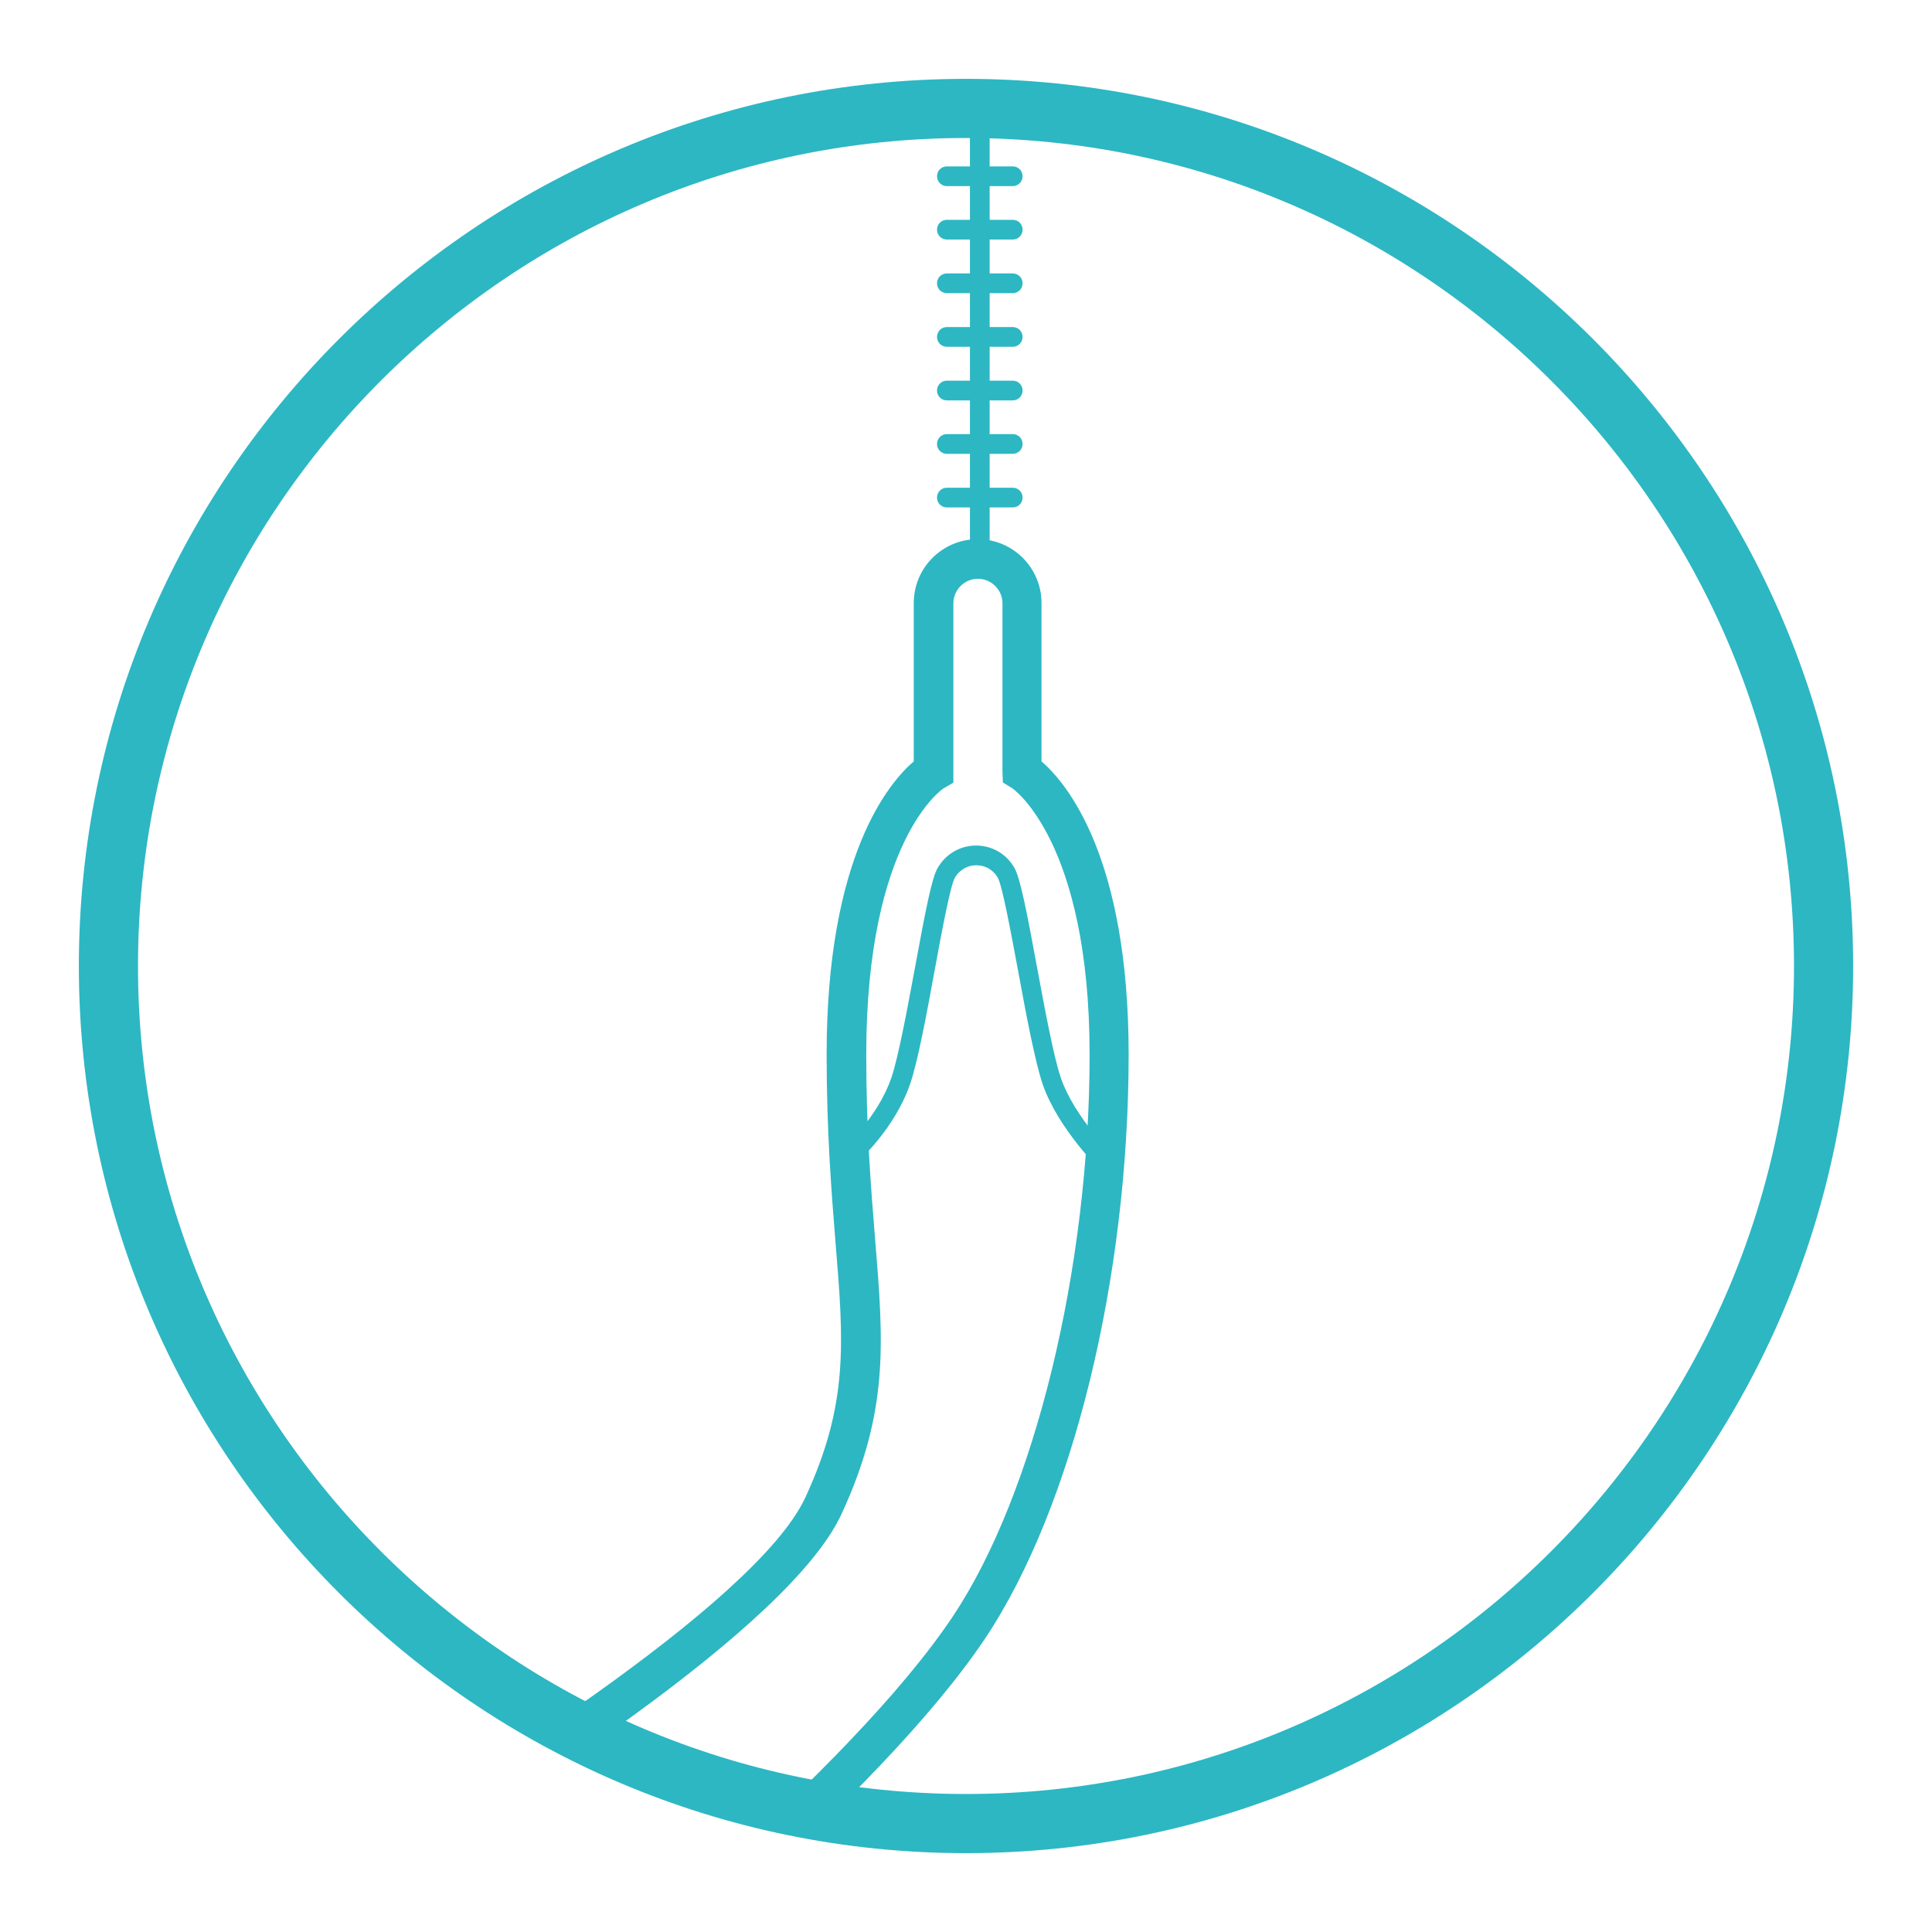 <?xml version="1.0" encoding="UTF-8"?>
<svg id="Artwork" xmlns="http://www.w3.org/2000/svg" xmlns:xlink="http://www.w3.org/1999/xlink" viewBox="0 0 98 98">
  <defs>
    <style>
      .cls-1 {
        fill: none;
      }

      .cls-2 {
        clip-path: url(#clippath);
      }

      .cls-3 {
        fill: #2cb7c3;
      }
    </style>
    <clipPath id="clippath">
      <circle class="cls-1" cx="49" cy="49" r="43.5"/>
    </clipPath>
  </defs>
  <g class="cls-2">
    <g>
      <g>
        <path class="cls-3" d="m49.7,27.96c-.28,0-.5-.22-.5-.5V-3.84c0-.28.22-.5.5-.5s.5.22.5.5v31.3c0,.28-.22.5-.5.5Z"/>
        <g>
          <path class="cls-3" d="m51.37,1.29h-3.34c-.28,0-.5-.22-.5-.5s.22-.5.5-.5h3.34c.28,0,.5.22.5.5s-.22.5-.5.5Z"/>
          <path class="cls-3" d="m51.37,4h-3.34c-.28,0-.5-.22-.5-.5s.22-.5.5-.5h3.34c.28,0,.5.22.5.5s-.22.5-.5.5Z"/>
          <path class="cls-3" d="m51.37,6.72h-3.34c-.28,0-.5-.22-.5-.5s.22-.5.5-.5h3.34c.28,0,.5.22.5.5s-.22.5-.5.5Z"/>
          <path class="cls-3" d="m51.37,9.44h-3.34c-.28,0-.5-.22-.5-.5s.22-.5.5-.5h3.34c.28,0,.5.22.5.5s-.22.5-.5.5Z"/>
          <path class="cls-3" d="m51.37,12.15h-3.34c-.28,0-.5-.22-.5-.5s.22-.5.5-.5h3.34c.28,0,.5.22.5.5s-.22.5-.5.5Z"/>
          <path class="cls-3" d="m51.37,14.87h-3.34c-.28,0-.5-.22-.5-.5s.22-.5.5-.5h3.34c.28,0,.5.22.5.5s-.22.5-.5.5Z"/>
          <path class="cls-3" d="m51.37,17.59h-3.34c-.28,0-.5-.22-.5-.5s.22-.5.5-.5h3.34c.28,0,.5.22.5.5s-.22.5-.5.5Z"/>
          <path class="cls-3" d="m51.37,20.31h-3.34c-.28,0-.5-.22-.5-.5s.22-.5.5-.5h3.34c.28,0,.5.22.5.5s-.22.5-.5.5Z"/>
          <path class="cls-3" d="m51.37,23.02h-3.34c-.28,0-.5-.22-.5-.5s.22-.5.5-.5h3.34c.28,0,.5.22.5.5s-.22.5-.5.5Z"/>
          <path class="cls-3" d="m51.37,25.74h-3.34c-.28,0-.5-.22-.5-.5s.22-.5.5-.5h3.34c.28,0,.5.22.5.5s-.22.5-.5.5Z"/>
        </g>
      </g>
      <path class="cls-3" d="m55.9,59.44c-.09-.09-2.23-2.18-3.01-4.44-.38-1.12-.83-3.48-1.25-5.77-.36-1.92-.8-4.32-1.03-4.71-.23-.4-.63-.63-1.09-.63h0c-.45,0-.86.24-1.09.64-.22.39-.67,2.77-1.02,4.69-.42,2.29-.86,4.66-1.25,5.78-.79,2.28-2.61,3.89-2.69,3.96l-.66-.75s1.7-1.51,2.4-3.53c.36-1.05.81-3.49,1.21-5.64.51-2.77.84-4.5,1.14-5.01.41-.71,1.14-1.14,1.95-1.14h0c.81,0,1.54.42,1.95,1.14.29.51.63,2.24,1.14,5.02.4,2.15.85,4.58,1.21,5.62.7,2.04,2.74,4.03,2.76,4.05l-.7.72Z"/>
      <path class="cls-3" d="m22.69,107.43c-1.26,0-2.52-.53-3.4-1.56l-3.8-4.42c-.87-1.01-1.24-2.34-1.03-3.66.22-1.31,1-2.45,2.14-3.13,6.46-3.81,21.75-13.26,24.26-18.72,2.19-4.75,1.94-7.83,1.52-12.93-.2-2.49-.45-5.58-.45-9.52,0-10.06,3.16-13.79,4.42-14.87v-8.03c0-1.79,1.45-3.24,3.24-3.24s3.24,1.45,3.24,3.24v8.03c1.26,1.09,4.42,4.82,4.42,14.87,0,11.36-2.85,22.97-7.26,29.59-5.37,8.05-18.96,19.05-24.55,23.4-.82.63-1.78.94-2.75.94ZM49.6,29.36c-.68,0-1.24.56-1.24,1.24v9.1l-.5.29s-3.92,2.55-3.92,13.51c0,3.85.24,6.78.45,9.36.43,5.24.71,8.71-1.7,13.93-2.65,5.75-16.84,14.75-25.06,19.6-.63.37-1.07,1-1.18,1.73-.12.73.09,1.47.57,2.03l3.8,4.42c.86,1,2.36,1.16,3.4.34,5.52-4.29,18.91-15.12,24.12-22.93,4.14-6.21,6.93-17.66,6.93-28.48s-3.89-13.5-3.93-13.52l-.47-.29-.02-.57v-8.52c0-.68-.56-1.24-1.24-1.24Z"/>
    </g>
  </g>
  <path class="cls-3" d="m49,94c-24.81,0-45-20.19-45-45S24.19,4,49,4s45,20.19,45,45-20.19,45-45,45Zm0-87C25.84,7,7,25.84,7,49s18.84,42,42,42,42-18.84,42-42S72.16,7,49,7Z"/>
</svg>